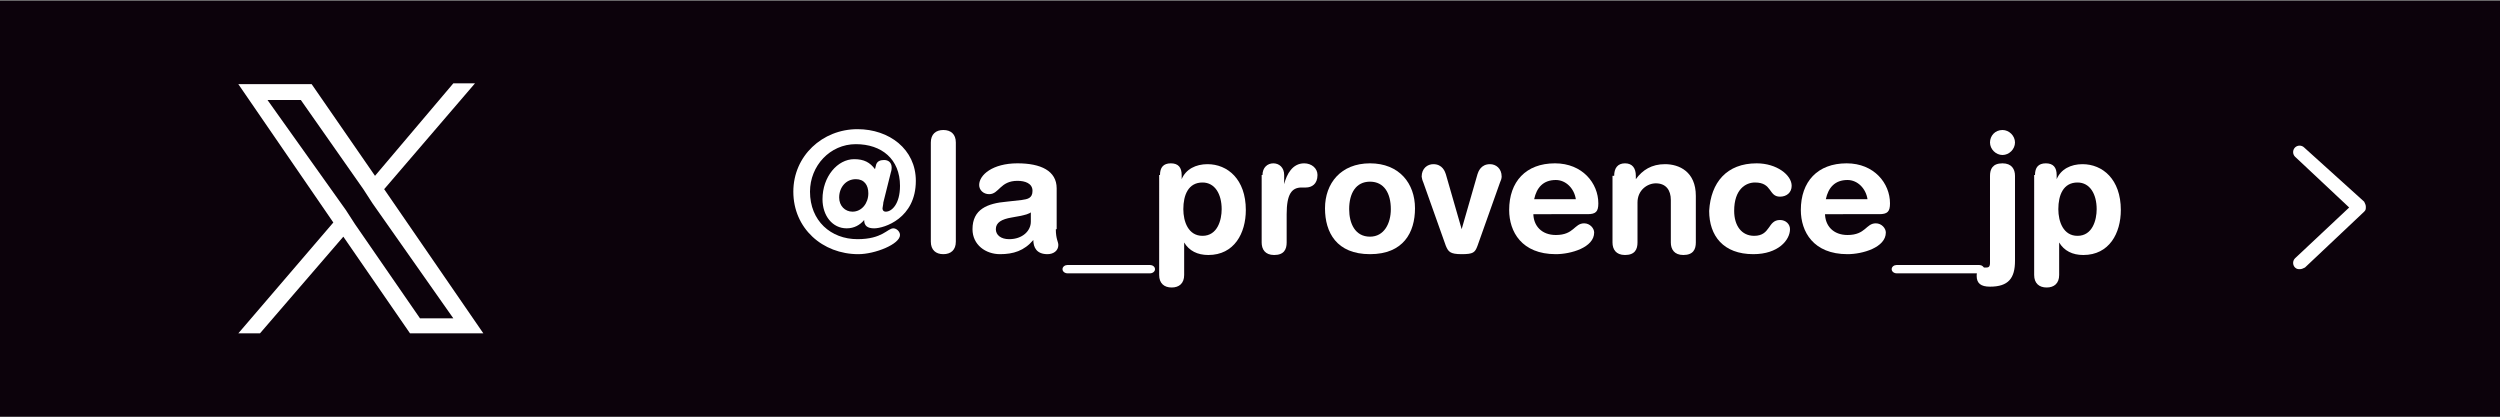 <?xml version="1.0" encoding="utf-8"?>
<!-- Generator: Adobe Illustrator 28.1.0, SVG Export Plug-In . SVG Version: 6.00 Build 0)  -->
<svg version="1.1" id="レイヤー_1" xmlns="http://www.w3.org/2000/svg" xmlns:xlink="http://www.w3.org/1999/xlink" x="0px"
	 y="0px" viewBox="0 0 300 50" style="enable-background:new 0 0 300 50;" xml:space="preserve">
<rect x="0" y="0" width="300" height="50" fill="#808080" stroke="none"/>
<style type="text/css">
	.st0{fill:#0C020B;}
	.st1{fill:#FFFFFF;}
</style>
<g>
	<rect y="0.1" class="st0" width="300" height="50"/>
	<path class="st1" d="M276.5,17.7c-0.3-0.3-0.8-0.3-1.1,0c-0.3,0.3-0.3,0.8,0,1.1l6.5,6.1l-6.5,6.1c-0.3,0.3-0.3,0.8,0,1.1
		c0.2,0.2,0.4,0.2,0.6,0.2s0.4-0.1,0.6-0.2l7.1-6.7c0.2-0.2,0.2-0.3,0.2-0.6c0-0.2-0.1-0.4-0.2-0.6L276.5,17.7z"/>
	<path class="st1" d="M46.1,22.7L57,10h-2.6L45,21.1l-7.6-11h-8.8L40,26.7L28.6,40h2.6l10-11.6l8,11.6H58L46.1,22.7L46.1,22.7z
		 M42.6,26.9l-1.1-1.7L32.1,12h4l7.5,10.7l1.1,1.7l9.7,13.8h-4L42.6,26.9L42.6,26.9z"/>
	<g>
		<g>
			<path class="st1" d="M106,24.3c0,0.2-0.1,0.6-0.1,0.7c0,0.2,0.1,0.4,0.4,0.4c0.7,0,1.7-0.9,1.7-3.1c0-3.2-2.2-5-5.3-5
				c-3.1,0-5.5,2.6-5.5,5.7c0,3.5,2.5,5.7,5.7,5.7c3,0,3.6-1.3,4.3-1.3c0.4,0,0.8,0.4,0.8,0.8c0,1.1-3,2.3-5,2.3
				c-4.3,0-7.8-3.1-7.8-7.5c0-4.3,3.5-7.5,7.7-7.5c3.8,0,7,2.4,7,6.2c0,4.5-3.8,5.7-5,5.7c-0.8,0-1.2-0.3-1.2-1h0
				c-0.5,0.6-1.2,1-2.1,1c-1.7,0-2.9-1.5-2.9-3.5c0-2.7,1.8-4.8,3.8-4.8c1.2,0,1.9,0.4,2.5,1.2l0.1-0.4c0.1-0.6,0.6-0.7,1-0.7
				c0.5,0,0.9,0.3,0.9,0.9c0,0.1,0,0.3-0.1,0.6L106,24.3z M102.3,25.4c1.1,0,1.9-1,1.9-2.2c0-1-0.5-1.7-1.5-1.7c-1.2,0-2,1-2,2.2
				C100.7,24.7,101.4,25.4,102.3,25.4z"/>
			<path class="st1" d="M111.7,17.1c0-1,0.6-1.5,1.5-1.5s1.5,0.5,1.5,1.5v11.9c0,1-0.6,1.5-1.5,1.5s-1.5-0.5-1.5-1.5V17.1z"/>
			<path class="st1" d="M126.7,27.5c0,1.2,0.3,1.5,0.3,1.9c0,0.7-0.6,1.1-1.3,1.1c-1.3,0-1.7-0.8-1.7-1.7c-1.1,1.3-2.4,1.7-4,1.7
				c-1.7,0-3.3-1.1-3.3-3c0-2.4,1.8-3.1,4.1-3.3l1.8-0.2c0.7-0.1,1.3-0.2,1.3-1.1s-0.9-1.2-1.8-1.2c-2.1,0-2.2,1.6-3.4,1.6
				c-0.7,0-1.2-0.5-1.2-1.1c0-1.2,1.6-2.6,4.6-2.6c2.8,0,4.7,0.9,4.7,3V27.5z M123.8,25.4c-0.3,0.3-0.9,0.4-1.3,0.5l-1.1,0.2
				c-1.2,0.2-1.9,0.6-1.9,1.4c0,0.7,0.6,1.2,1.6,1.2c1.6,0,2.6-1,2.6-2.1V25.4z"/>
			<path class="st1" d="M128.1,32.8c-0.3,0-0.6-0.2-0.6-0.5s0.3-0.5,0.6-0.5h9.9c0.3,0,0.6,0.2,0.6,0.5s-0.3,0.5-0.6,0.5H128.1z"/>
			<path class="st1" d="M139.2,21c0-0.9,0.4-1.4,1.3-1.4c0.9,0,1.3,0.5,1.3,1.4v0.5h0c0.5-1.2,1.7-1.8,3.1-1.8
				c2.4,0,4.6,1.8,4.6,5.5c0,2.8-1.4,5.4-4.5,5.4c-1.3,0-2.3-0.5-2.9-1.5h0v3.9c0,1-0.6,1.5-1.5,1.5c-0.9,0-1.5-0.5-1.5-1.5V21z
				 M144.3,21.9c-1.7,0-2.3,1.5-2.3,3.2c0,1.5,0.6,3.2,2.3,3.2c1.8,0,2.3-1.9,2.3-3.2C146.6,23.3,145.8,21.9,144.3,21.9z"/>
			<path class="st1" d="M151.5,21c0-0.9,0.6-1.4,1.3-1.4s1.3,0.5,1.3,1.4v1.1h0c0.3-1.2,1-2.5,2.4-2.5c0.9,0,1.6,0.6,1.6,1.4
				c0,1.1-0.7,1.5-1.4,1.5h-0.5c-1.2,0-1.8,0.8-1.8,3.2v3.4c0,0.8-0.3,1.5-1.5,1.5c-1.1,0-1.5-0.7-1.5-1.5V21z"/>
			<path class="st1" d="M164.4,19.6c3.5,0,5.4,2.4,5.4,5.4c0,2.9-1.4,5.5-5.4,5.5c-4,0-5.4-2.6-5.4-5.5
				C159,22,160.9,19.6,164.4,19.6z M164.4,28.4c1.7,0,2.5-1.6,2.5-3.3c0-1.9-0.8-3.3-2.5-3.3s-2.5,1.4-2.5,3.3
				C161.9,26.8,162.6,28.4,164.4,28.4z"/>
			<path class="st1" d="M170.8,21.9c-0.1-0.2-0.2-0.6-0.2-0.7c0-1,0.7-1.5,1.4-1.5c1.1,0,1.4,0.9,1.5,1.2l1.9,6.6h0l1.9-6.6
				c0.1-0.3,0.4-1.2,1.5-1.2c0.7,0,1.4,0.5,1.4,1.5c0,0.2-0.1,0.5-0.2,0.7l-2.7,7.6c-0.3,0.8-0.5,1-1.9,1s-1.6-0.3-1.9-1L170.8,21.9
				z"/>
			<path class="st1" d="M184,25.6c0,1.5,1,2.6,2.7,2.6c2.2,0,2.2-1.4,3.4-1.4c0.7,0,1.2,0.6,1.2,1.1c0,1.8-2.8,2.6-4.6,2.6
				c-4.1,0-5.6-2.7-5.6-5.3c0-3.4,2-5.6,5.5-5.6c3.3,0,5.2,2.4,5.2,4.8c0,1-0.3,1.3-1.3,1.3H184z M189.1,23.9
				c-0.2-1.3-1.2-2.3-2.4-2.3c-1.5,0-2.3,0.9-2.6,2.3H189.1z"/>
			<path class="st1" d="M193.7,21.1c0-0.9,0.4-1.5,1.3-1.5c0.9,0,1.3,0.6,1.3,1.5v0.4h0c0.8-1.1,1.9-1.8,3.5-1.8
				c1.7,0,3.7,0.9,3.7,3.8v5.6c0,0.8-0.3,1.5-1.5,1.5c-1.1,0-1.5-0.7-1.5-1.5V24c0-1.2-0.6-2-1.8-2c-1,0-2.2,0.8-2.2,2.3v4.8
				c0,0.8-0.3,1.5-1.5,1.5c-1.1,0-1.5-0.7-1.5-1.5V21.1z"/>
			<path class="st1" d="M210.8,19.6c2.4,0,4.2,1.4,4.2,2.7c0,0.8-0.6,1.3-1.4,1.3c-1.4,0-0.9-1.7-3-1.7c-1.1,0-2.5,0.8-2.5,3.4
				c0,1.8,0.9,3,2.4,3c2,0,1.6-1.9,3.1-1.9c0.7,0,1.2,0.5,1.2,1.1c0,1.3-1.4,3-4.4,3c-3.6,0-5.3-2.2-5.3-5.2
				C205.3,21.9,207.2,19.6,210.8,19.6z"/>
			<path class="st1" d="M219,25.6c0,1.5,1,2.6,2.7,2.6c2.2,0,2.2-1.4,3.4-1.4c0.7,0,1.2,0.6,1.2,1.1c0,1.8-2.8,2.6-4.6,2.6
				c-4.1,0-5.6-2.7-5.6-5.3c0-3.4,2-5.6,5.5-5.6c3.3,0,5.2,2.4,5.2,4.8c0,1-0.3,1.3-1.3,1.3H219z M224.1,23.9
				c-0.2-1.3-1.2-2.3-2.4-2.3c-1.5,0-2.3,0.9-2.6,2.3H224.1z"/>
			<path class="st1" d="M227.6,32.8c-0.3,0-0.6-0.2-0.6-0.5s0.3-0.5,0.6-0.5h9.9c0.3,0,0.6,0.2,0.6,0.5s-0.3,0.5-0.6,0.5H227.6z"/>
			<path class="st1" d="M238.8,21.1c0-0.8,0.3-1.5,1.5-1.5c1.1,0,1.5,0.7,1.5,1.5v10.2c0,2.1-0.8,3.1-3,3.1c-1.1,0-1.6-0.4-1.6-1.3
				c0-0.7,0.3-1,0.9-1h0.3c0.3,0,0.4-0.2,0.4-0.5V21.1z M240.3,15.6c0.8,0,1.5,0.7,1.5,1.5c0,0.8-0.7,1.5-1.5,1.5s-1.5-0.7-1.5-1.5
				C238.8,16.3,239.4,15.6,240.3,15.6z"/>
			<path class="st1" d="M244.2,21c0-0.9,0.4-1.4,1.3-1.4c0.9,0,1.3,0.5,1.3,1.4v0.5h0c0.5-1.2,1.7-1.8,3.1-1.8
				c2.4,0,4.6,1.8,4.6,5.5c0,2.8-1.4,5.4-4.5,5.4c-1.3,0-2.3-0.5-2.9-1.5h0v3.9c0,1-0.6,1.5-1.5,1.5s-1.5-0.5-1.5-1.5V21z
				 M249.3,21.9c-1.7,0-2.3,1.5-2.3,3.2c0,1.5,0.6,3.2,2.3,3.2c1.8,0,2.3-1.9,2.3-3.2C251.6,23.3,250.8,21.9,249.3,21.9z"/>
		</g>
	</g>
</g>
</svg>
